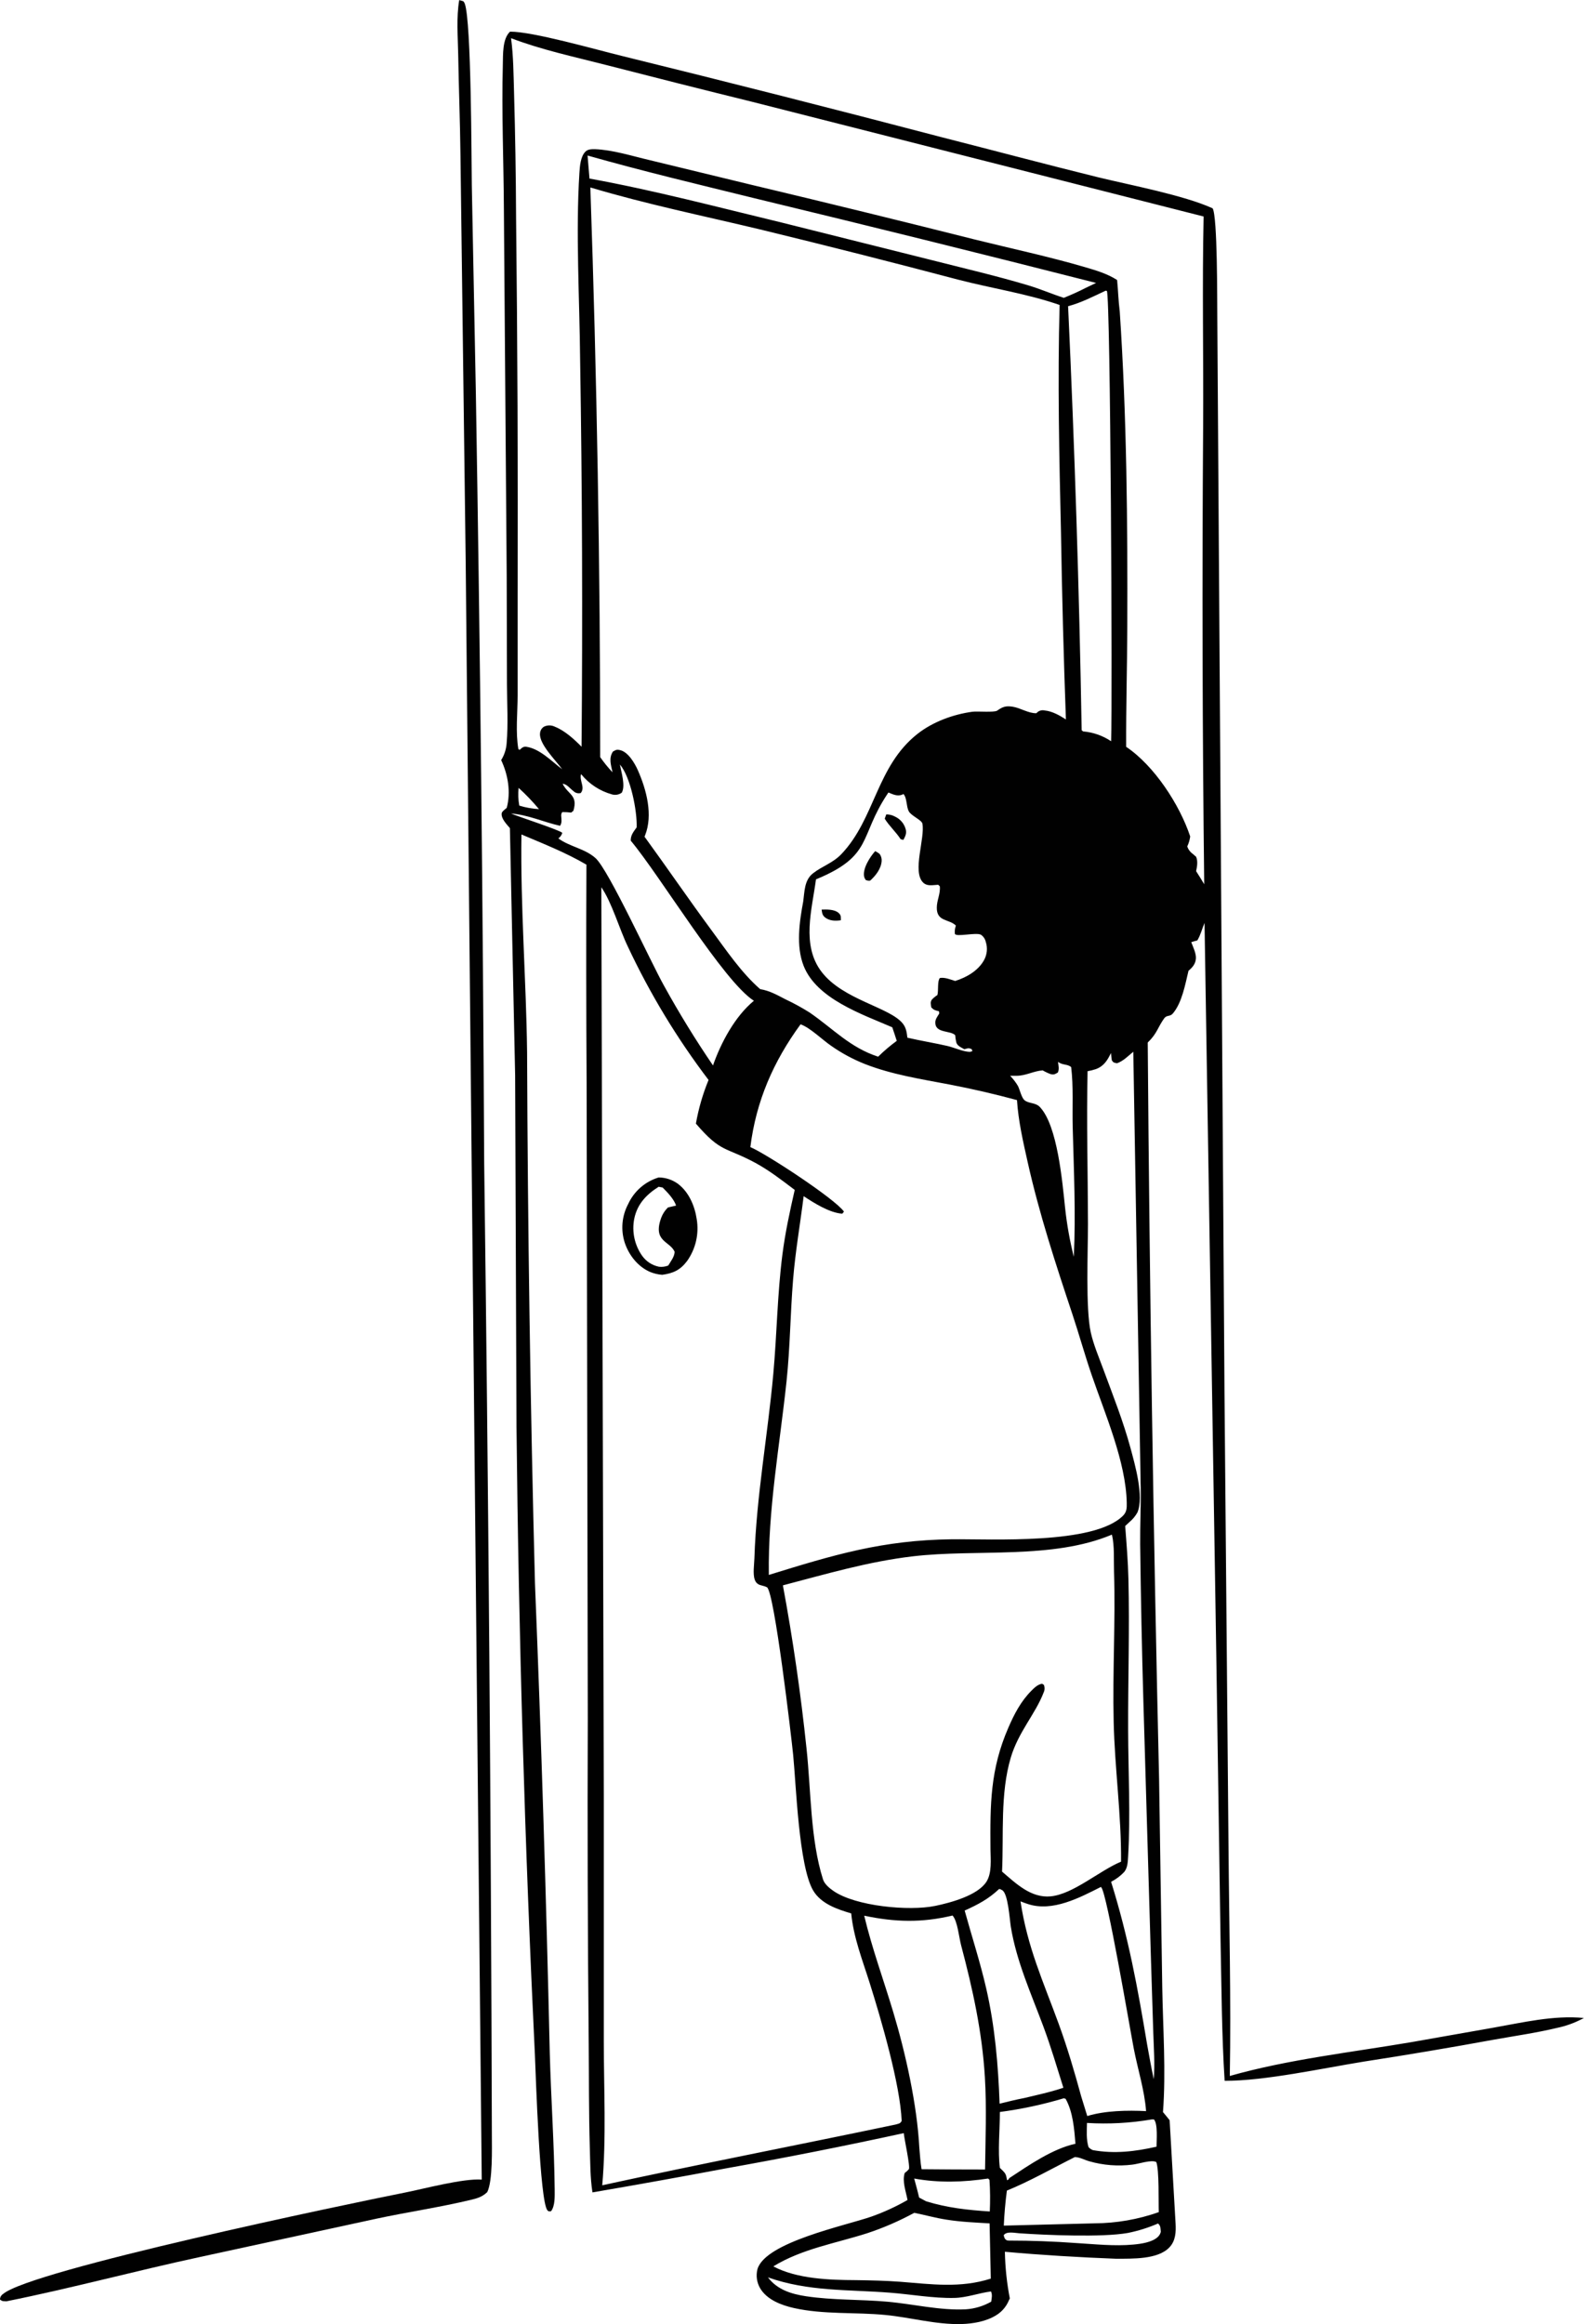 <svg width="407" height="597" viewBox="0 0 407 597" fill="none" xmlns="http://www.w3.org/2000/svg">
<g clip-path="url(#clip0_879_589)">
<path d="M123.78 559.894L119.66 144.539L118.312 39.743C118.211 31.145 117.875 22.553 117.73 13.954C117.647 9.418 117.23 4.491 117.995 0.019L119.034 0.322C119.201 0.49 119.331 0.692 119.413 0.915C121.135 5.507 121.122 41.289 121.23 47.723L122.268 100.935C123.377 166.846 124.091 232.765 124.407 298.692C125.496 381.913 126.154 465.141 126.382 548.374C126.382 551.907 126.629 560.241 125.192 563.117C123.926 564.291 122.818 564.65 121.16 565.054C113.084 567.003 104.793 568.208 96.653 569.949L51.52 579.746C34.855 583.329 18.355 587.802 1.652 591.158C0.823 591.102 0.633 591.215 4.07899e-06 590.698C-0.001 590.423 0.067 590.152 0.198 589.91C0.328 589.668 0.517 589.461 0.747 589.31C7.753 583.172 89.286 566.152 103.976 563.243C109.027 562.24 118.989 559.559 123.78 559.894Z" fill="#010101"/>
<path d="M128.774 195.259C129.586 193.951 130.068 192.466 130.179 190.931C130.597 185.967 130.281 180.769 130.262 175.791L130.192 147.668L129.47 53.622C129.401 41.308 128.875 28.93 129.198 16.616C129.268 14.011 129.059 10.005 131.046 8.132C136.907 8.094 153.053 12.73 159.768 14.364C187.262 21.127 214.706 28.1 242.099 35.283C255.428 38.677 268.726 42.222 282.087 45.522C290.283 47.522 304.239 50.158 311.581 53.515C312.847 55.685 312.733 77.127 312.777 81.07L314.625 357.588L315.657 474.294C315.809 493.92 316.334 513.659 315.992 533.272C330.992 529.008 347.221 527.21 362.601 524.592L383.55 520.901C391.196 519.557 399.202 517.621 406.968 518.378L406.437 518.662C404.453 519.689 402.339 520.444 400.152 520.907C394.778 522.201 389.215 522.989 383.772 523.961C372.679 525.992 361.556 527.868 350.404 529.588C339.739 531.31 325.018 534.546 314.663 534.521C313.91 522.649 313.872 510.7 313.619 498.803L312.53 425.984L309.498 237.078C308.866 238.579 308.498 240.169 307.644 241.576C307.112 241.708 306.606 241.847 306.087 242.024C306.555 243.285 307.397 244.944 307.277 246.288C307.157 247.632 306.403 248.509 305.378 249.373C304.549 252.811 303.714 257.574 301.365 260.337C300.6 261.239 299.808 260.659 299.125 261.599C297.397 264.027 297.346 265.434 294.903 267.806C295.384 330.891 296.357 393.975 297.821 457.06L298.638 510.681C298.821 521.191 299.612 532.092 298.821 542.552C299.416 543.233 299.967 543.946 300.53 544.646L302.055 571.104C302.182 573.324 302.087 575.614 300.467 577.311C297.467 580.466 290.929 580.175 286.922 580.232C277.39 579.866 267.707 579.292 258.2 578.434C258.277 582.458 258.701 586.468 259.466 590.42L259.213 590.938C258.547 592.558 257.366 593.916 255.852 594.805C253.32 596.344 250.023 596.912 247.092 597C240.542 597.189 233.959 595.29 227.472 594.666C219.719 593.915 211.649 594.596 203.991 592.887C200.782 592.168 197.028 590.755 195.301 587.783C194.447 586.305 194.204 584.554 194.623 582.901C196.674 575.961 217.136 571.754 223.883 569.407C227.106 568.267 230.218 566.837 233.181 565.136C232.788 562.934 231.763 560.379 232.459 558.197C232.851 557.919 233.208 557.595 233.523 557.232C233.94 556.601 232.339 549.447 232.219 547.958C216.991 551.276 201.706 554.304 186.364 557.042C175.001 559.187 163.623 561.233 152.23 563.18C151.635 559.433 151.667 555.389 151.547 551.604C151.275 542.741 151.344 533.865 151.268 525.002C151.002 497.16 150.922 469.319 151.028 441.478L150.73 278.127C150.612 259.462 150.595 240.791 150.68 222.114C145.407 219.023 139.603 216.733 133.983 214.355C133.705 232.958 135.205 251.625 135.432 270.229C135.597 315.742 136.272 361.251 137.458 406.756C139.078 446.89 140.344 487.035 141.255 527.191C141.565 538.918 142.401 550.671 142.521 562.398C142.521 564.146 142.66 566.581 141.591 568.025C140.958 568.025 141.065 568.177 140.679 567.798C138.686 565.824 137.667 532.963 137.445 527.979C134.846 474.172 133.268 420.353 132.711 366.521L132.363 276.31L131.015 212.727C130.198 211.756 128.743 210.298 128.901 208.942C128.958 208.444 129.831 207.863 130.205 207.516C131.293 203.441 130.527 198.987 128.774 195.259ZM131.306 9.791C131.939 14.427 131.939 19.165 132.084 23.84C132.384 34.463 132.557 45.091 132.603 55.722C132.97 88.106 133.103 120.489 133.002 152.873V178.605C133.002 183.021 132.432 188.137 133.198 192.439L133.508 192.622C134.141 192.111 134.42 191.695 135.319 191.84C138.781 192.401 141.755 195.574 144.452 197.606C142.882 195.404 138.471 191.133 138.755 188.402C138.771 188.05 138.874 187.707 139.054 187.403C139.234 187.1 139.485 186.845 139.787 186.661C140.227 186.449 140.71 186.341 141.199 186.347C141.688 186.352 142.168 186.471 142.603 186.692C145.135 187.702 147.534 189.897 149.426 191.815C149.718 158.666 149.595 125.513 149.059 92.356C148.914 76.85 147.901 59.716 148.876 44.411C148.983 42.702 149.161 40.21 150.426 38.948C151.059 38.318 151.958 38.318 152.844 38.318C157.452 38.5 162.338 40.059 166.832 41.112L193.016 47.458C212.202 52.022 231.356 56.711 250.479 61.526C259.915 63.867 269.466 65.898 278.776 68.623C281.618 69.456 284.523 70.308 287.036 71.929C287.302 74.604 287.359 77.335 287.713 79.991C289.523 107.061 289.751 134.319 289.65 161.452C289.612 171.546 289.315 181.709 289.359 191.84C296.574 196.678 303.106 206.703 305.815 214.866C305.698 215.751 305.444 216.613 305.062 217.421C305.3 218.186 305.785 218.851 306.441 219.313L307.334 220.089C307.828 221.225 307.587 222.613 307.334 223.78C308.036 224.896 308.752 226 309.416 227.142C308.952 187.988 308.859 148.829 309.138 109.666C309.252 91.662 308.872 73.613 309.264 55.615L193.244 26.148C180.712 23.057 168.197 19.903 155.699 16.686C147.553 14.591 139.141 12.806 131.281 9.797L131.306 9.791ZM150.971 39.939L151.464 45.869C168.041 48.878 184.509 53.237 200.889 57.18L239.713 66.895C247.89 68.977 256.169 70.894 264.251 73.317C267.34 74.244 270.276 75.525 273.333 76.509C275.27 75.733 277.131 74.9 278.985 73.941L281.631 72.68C252.42 65.244 223.166 57.994 193.87 50.928C179.522 47.395 165.192 43.989 150.945 39.945L150.971 39.939ZM151.686 48.14C153.374 96.925 154.218 145.71 154.218 194.496C155.175 195.869 156.233 197.17 157.382 198.388C157.002 196.496 156.357 194.824 157.477 193.07C158.262 192.635 158.439 192.477 159.376 192.704C161.452 193.215 163.11 196.092 163.895 197.864C166.104 202.861 167.844 209.346 165.737 214.613L165.604 214.923C171.427 222.922 176.996 231.078 182.883 239.052C186.68 244.2 190.478 249.852 195.313 254.085C197.788 254.514 199.541 255.524 201.744 256.665C203.9 257.677 205.993 258.818 208.01 260.085C214.092 264.267 218.402 269.099 225.636 271.44C227.127 269.97 228.724 268.612 230.415 267.377C230.035 266.21 229.674 265.043 229.263 263.889C221.522 260.539 209.839 256.602 206.491 248.111C204.484 243.02 205.415 236.756 206.389 231.533C206.731 229.009 206.661 226.082 208.883 224.347C211.307 222.455 213.946 221.742 216.2 219.389C224.877 210.273 225.168 196.849 235.751 188.515C239.681 185.424 244.871 183.519 249.814 182.838C251.124 182.655 255.472 183.071 256.226 182.541C257.65 181.538 258.428 181.28 260.162 181.532C262.2 181.841 264.257 183.273 266.302 183.21C266.551 182.907 266.881 182.681 267.254 182.556C267.627 182.431 268.027 182.413 268.409 182.503C270.359 182.686 272.257 183.765 273.878 184.812C273.295 168.789 272.873 152.757 272.612 136.717C272.162 117.28 271.719 97.768 272.264 78.338C263.96 75.455 254.884 74.086 246.352 71.879C229.377 67.395 212.347 63.078 195.263 58.927C180.756 55.458 165.933 52.423 151.661 48.146L151.686 48.14ZM284.106 74.667C280.973 76.124 277.776 77.783 274.441 78.66C276.129 114.946 277.291 151.251 277.928 187.575L278.283 187.884C280.864 188.101 283.347 188.969 285.498 190.408C285.853 179.948 285.346 76.307 284.403 74.736L284.106 74.667ZM159.275 196.382C159.635 198.357 160.768 201.864 159.756 203.63C159.394 203.89 158.979 204.063 158.54 204.137C158.101 204.212 157.651 204.185 157.224 204.059C154.138 203.198 151.394 201.407 149.369 198.931H149.268C148.863 200.659 150.401 202.255 149.224 203.706C148.898 203.8 148.553 203.804 148.225 203.72C147.896 203.636 147.597 203.465 147.357 203.227C146.426 202.558 145.711 201.422 144.559 201.334C145.977 204.186 148.547 204.186 147.331 208.273L146.755 208.74C146 208.643 145.239 208.598 144.477 208.608C144.364 208.756 144.282 208.924 144.235 209.104C144.189 209.284 144.178 209.471 144.205 209.655C144.262 210.57 144.433 211.339 143.901 212.134C139.724 211.194 135.572 209.27 131.3 208.98C133.198 209.781 143.958 213.276 144.477 213.945C144.315 214.523 143.957 215.027 143.464 215.37C146.357 217.509 150.23 217.951 153.002 220.417C156.414 223.464 167.205 247.165 170.642 253.259C174.503 260.261 178.688 267.072 183.199 273.692C185.237 267.838 188.851 261.075 193.712 257.076C185.94 252.149 169.661 225.029 162.066 215.951C162.009 214.569 162.8 213.629 163.585 212.538C163.743 208.349 162.028 199.555 159.275 196.382ZM133.255 202.388C133.091 203.906 133.148 205.44 133.426 206.942C135.07 207.452 136.771 207.757 138.49 207.851C136.873 205.911 135.124 204.086 133.255 202.388ZM228.276 203.58L228.016 203.965C220.649 215.03 224.402 219.805 209.662 225.893C208.624 233.671 205.864 242.8 211.092 249.638C216.605 256.867 228.624 258.716 231.978 262.942C232.839 264.027 232.985 265.232 233.149 266.563C236.548 267.346 239.991 267.907 243.384 268.677C245.118 269.074 247.428 270.153 249.156 270.203C249.4 270.175 249.637 270.107 249.858 270.002L249.643 269.478C248.808 269.156 248.675 269.282 247.795 269.528C247.048 269.112 245.979 268.683 245.725 267.806C245.575 267.184 245.476 266.551 245.428 265.914C244.206 264.652 240.244 265.478 240.32 262.621C240.32 261.788 240.921 261.044 241.339 260.35L241.276 259.788C240.308 259.517 239.972 259.511 239.276 258.754C239.194 258.016 238.972 257.404 239.459 256.754C239.876 256.317 240.346 255.933 240.858 255.612C241.181 254.407 240.801 252.041 241.491 251.234C242.757 250.994 244.194 251.619 245.428 251.991C248.301 251.095 251.301 249.392 252.814 246.686C253.22 245.968 253.471 245.173 253.552 244.353C253.632 243.533 253.541 242.705 253.282 241.923C253.116 241.197 252.685 240.559 252.074 240.131C250.858 239.418 245.611 240.8 245.346 239.866C245.267 239.157 245.359 238.439 245.611 237.772C243.934 236.037 240.649 236.838 240.706 233.141C240.706 231.249 241.675 229.621 241.478 227.666L241.067 227.281L240.586 227.319C239.32 227.407 238.054 227.64 237.118 226.637C234.39 223.773 237.706 215.345 237.01 211.592C236.826 210.62 234.105 209.573 233.497 208.387C232.82 207.062 233.086 205.012 232.143 203.971C231.997 204.04 231.858 204.116 231.706 204.173C230.491 204.596 229.39 204.034 228.276 203.58ZM154.509 227.918L155.142 461.084V524.232C155.142 536.502 155.813 549.131 154.743 561.351C179.8 555.894 204.965 551.024 230.061 545.763C230.845 545.517 231.288 545.58 231.681 544.823C231.307 535.518 226.383 518.63 223.453 509.363C221.586 503.446 219.32 497.724 218.712 491.51C215.098 490.45 210.927 489.037 208.915 485.593C205.237 479.284 204.56 458.466 203.801 450.821C203.332 446.121 198.978 409.027 197.079 407.74C196.747 407.569 196.394 407.441 196.028 407.362C195.826 407.299 195.617 407.254 195.395 407.185C195.048 407.095 194.729 406.916 194.472 406.666C194.214 406.416 194.027 406.104 193.927 405.759C193.402 404.372 193.794 401.785 193.838 400.296C194.357 384.298 197.256 368.786 198.699 352.895C199.623 342.7 199.731 332.43 201.035 322.267C201.756 316.646 202.934 311.189 204.199 305.67C200.953 303.203 197.712 300.698 194.111 298.73C186.243 294.497 185.319 296.207 178.807 288.637C179.484 284.792 180.574 281.032 182.06 277.42C173.963 266.766 167.016 255.29 161.332 243.184C159.148 238.667 157.199 231.779 154.509 227.918ZM205.699 263.125C198.706 272.702 194.275 282.846 192.8 294.668C196.902 296.39 214.592 307.997 216.851 311.24L216.415 311.776C213.105 311.53 209.231 309.076 206.497 307.272C205.604 314.413 204.364 321.485 203.782 328.664C203.066 337.382 203.016 346.163 202.092 354.863C200.326 371.486 197.301 387.793 197.547 404.567C214.301 399.382 226.769 395.622 244.561 395.407C254.865 395.306 281.08 396.827 288.542 389.364C289.511 388.399 289.536 387.402 289.511 386.077C289.321 375.523 283.878 363.089 280.485 353.166C278.713 347.999 277.257 342.738 275.536 337.559C271.2 324.538 267.042 311.877 264.036 298.446C262.865 293.21 261.656 287.962 261.308 282.593C255.582 281.041 249.801 279.706 243.966 278.587C236.573 277.174 229.219 276.064 222.168 273.301C219.138 272.095 216.26 270.541 213.592 268.671C211.326 267.131 208.142 263.971 205.699 263.125ZM285.447 270.5C284.555 272.392 283.587 273.925 281.53 274.651C280.849 274.874 280.153 275.046 279.447 275.168C279.156 288.227 279.523 301.323 279.549 314.388C279.549 321.264 278.916 336.139 280.258 342.221C280.973 345.457 282.378 348.699 283.523 351.822C285.985 358.49 288.618 365.114 290.486 372.009C291.593 376.135 293.992 384.424 292.258 388.512C291.74 389.445 291.053 390.275 290.232 390.96C289.865 391.313 289.492 391.66 289.112 392.001C289.454 396.524 289.834 401.066 289.941 405.602C290.258 418.534 289.827 431.466 289.865 444.405C289.897 455.129 290.498 466.182 289.865 476.893C289.777 478.256 289.758 479.764 288.859 480.874C287.888 481.899 286.75 482.753 285.492 483.397C289.979 497.8 292.289 510.448 294.745 525.178C295.308 528.143 295.789 531.159 296.46 534.105C296.758 530.143 296.46 526.08 296.327 522.119L295.694 502.077L293.796 437.478C293.403 423.89 293.125 410.297 292.96 396.7C292.916 391.849 293.169 386.985 293.093 382.134L291.194 270.172C289.929 271.213 288.58 272.607 287.004 273.131C286.207 272.96 286.137 273.036 285.675 272.38L285.447 270.5ZM271.846 272.765C271.966 273.787 272.207 274.544 271.814 275.509C271.08 275.919 270.821 276.14 269.947 275.919C269.245 275.66 268.567 275.339 267.922 274.96C265.561 275.111 263.586 276.367 261.124 276.348C260.599 276.348 260.08 276.348 259.555 276.348C260.308 277.127 260.971 277.988 261.529 278.915C262.055 279.9 262.447 281.981 263.27 282.644C264.371 283.527 266.048 283.186 267.162 284.341C271.738 289.091 272.966 303.663 273.681 310.376C274.135 314.577 274.88 318.742 275.909 322.841C276.441 311.814 275.909 300.591 275.625 289.558C275.492 284.511 275.84 279.124 275.232 274.121C274.283 273.276 273.011 273.679 271.846 272.765ZM285.701 394.215C270.327 400.668 251.004 397.861 234.58 399.785C223.13 401.123 212.263 404.34 201.161 407.242C203.735 421.12 205.758 435.092 207.231 449.155C208.396 459.917 208.193 472.496 211.472 482.792C211.851 483.99 213.13 485.038 214.136 485.738C219.833 489.693 233.599 490.974 240.295 489.586C244.232 488.772 251.251 486.899 253.479 483.347C254.896 481.082 254.536 477.638 254.498 475.045C254.409 463.488 254.403 454.612 259.086 443.812C260.599 440.33 262.302 437.018 265.029 434.299C265.795 433.529 266.643 432.69 267.757 432.52L268.207 432.791C268.339 433.104 268.403 433.441 268.395 433.78C268.388 434.119 268.308 434.453 268.162 434.759C266.042 440.298 261.688 444.853 259.719 451.47C256.96 460.731 257.922 471.21 257.472 480.779C261.036 483.807 264.884 487.618 269.973 487.132C275.764 486.577 282.504 480.527 288.049 478.225C288.144 466.283 286.422 454.252 286.15 442.266C285.846 429.435 286.637 416.635 286.245 403.785C286.144 400.763 286.403 397.098 285.701 394.215ZM282.878 484.71C277.416 487.473 270.46 491.176 264.169 489.126C263.504 488.911 262.852 488.678 262.213 488.419C263.998 500.228 267.992 508.858 272.004 519.822C274.245 525.942 276.093 532.237 277.808 538.521L279.365 543.567C283.96 542.161 289.701 542.066 294.479 542.306C294.081 536.931 292.334 531.531 291.315 526.232C290.34 521.185 284.409 486.173 282.954 484.811L282.878 484.71ZM256.726 485.233C253.998 487.826 251.251 489.252 247.865 490.785C249.7 497.44 251.833 503.969 253.384 510.707C255.637 520.479 256.485 530.389 256.839 540.394C258.941 539.883 261.029 539.347 263.169 538.943C266.542 538.142 269.947 537.404 273.232 536.3C271.574 531.033 270.004 525.702 268.074 520.529C264.953 512.151 261.162 503.793 259.719 494.91C259.422 493.018 259.01 486.325 257.491 485.542C256.928 485.246 257.156 485.315 256.726 485.233ZM244.751 492.059C236.852 493.951 230.023 493.775 222.054 492.103C224.067 500.538 227.054 508.638 229.535 516.933C232.7 527.475 235.637 540.71 236.213 551.674C236.383 553.516 236.472 555.396 236.795 557.225C242.234 557.28 247.671 557.307 253.105 557.307C253.206 549.441 253.529 541.479 253.061 533.625C252.365 521.942 249.934 510.959 246.947 499.686C246.403 497.642 246.042 493.485 244.751 492.059ZM273.333 539.006C267.964 540.616 262.474 541.794 256.915 542.527C256.915 546.886 256.346 552.683 256.915 556.885L257.213 557.175C257.846 557.806 258.403 558.235 258.58 559.168C258.612 559.332 258.65 559.503 258.681 559.667C258.713 559.831 258.732 559.932 258.751 560.064C259.257 559.786 259.08 559.982 259.32 559.521C264.321 556.229 270.454 551.951 276.333 550.69C276.023 546.905 275.701 542.527 273.802 539.139L273.333 539.006ZM295.929 544.438C290.436 545.378 284.852 545.681 279.289 545.34C279.251 547.416 279.08 549.523 279.682 551.529C279.983 551.888 280.374 552.161 280.814 552.324C286.365 553.327 291.701 552.677 297.163 551.44C297.163 549.813 297.543 545.561 296.492 544.432L295.929 544.438ZM276.207 554.09C270.511 556.941 264.631 560.304 258.713 562.72C258.316 565.706 258.053 568.705 257.922 571.716L281.226 571.129C286.853 571.098 292.435 570.126 297.739 568.252C297.638 565.584 297.878 557.528 297.106 555.389C295.84 554.702 292.505 555.894 290.941 556.052C287.235 556.512 283.473 556.218 279.884 555.188C278.675 554.853 277.441 554.134 276.207 554.109V554.09ZM253.884 559.622C247.554 560.569 241.225 560.777 234.896 559.622C235.333 561.244 235.788 562.865 236.162 564.505L237.94 565.458C243.377 567.148 248.662 567.716 254.32 568.082C254.447 565.374 254.422 562.662 254.244 559.957L253.884 559.622ZM234.934 568.416C231.069 570.525 227.021 572.282 222.839 573.665C214.693 576.277 206.079 577.658 198.699 582.188C204.782 585.411 213.105 585.689 219.909 585.72C223.706 585.771 227.504 585.853 231.301 586.137C239.339 586.768 246.719 587.834 254.58 585.329L254.27 571.142C250.58 570.921 246.839 570.769 243.187 570.183C240.396 569.754 237.7 568.984 234.934 568.435V568.416ZM297.593 571.154C295.078 572.246 292.454 573.069 289.764 573.608C283.15 574.769 268.922 574.163 261.915 573.684C260.757 573.608 258.58 573.097 257.896 574.195C258.112 574.946 258.08 575.059 258.7 575.507L259.181 575.558C264.949 575.558 270.707 575.768 276.454 576.188C281.321 576.479 286.321 577.034 291.182 576.586C293.125 576.409 295.941 576.024 297.422 574.693C297.84 574.331 298.135 573.848 298.264 573.312C298.144 572.34 298.283 571.854 297.568 571.173L297.593 571.154ZM197.32 585.008C199.687 588.162 203.294 589.285 207.092 589.859C213.984 590.9 221.016 590.641 227.978 591.259C234.605 591.846 241.516 593.556 248.168 593.215C250.463 593.062 252.693 592.389 254.688 591.247C254.808 590.25 255.023 589.569 254.637 588.629C251.472 589.026 248.434 590.225 245.181 590.294C239.744 590.401 234.124 589.373 228.725 588.95C217.87 588.099 207.731 588.692 197.32 585.008Z" fill="#010101"/>
<path d="M232.124 215.749L231.415 215.579C230.2 213.686 228.472 212.185 227.326 210.305L227.719 209.207C228.533 209.195 229.335 209.402 230.042 209.806C230.693 210.116 231.269 210.563 231.73 211.116C232.191 211.67 232.526 212.316 232.713 213.011C233.004 214.083 232.618 214.815 232.124 215.749Z" fill="#010101"/>
<path d="M223.573 226.221C223.178 226.278 222.775 226.21 222.421 226.025C222.24 225.772 222.107 225.488 222.029 225.186C221.611 223.092 223.56 220.095 224.871 218.638C225.263 218.832 225.636 219.062 225.984 219.326C226.398 219.866 226.595 220.541 226.535 221.218C226.39 223.168 224.991 224.966 223.573 226.221Z" fill="#010101"/>
<path d="M216.054 236.396C214.706 236.598 213.212 236.579 212.067 235.728C211.288 235.147 211.244 234.554 211.111 233.658C212.377 233.608 214.313 233.576 215.377 234.434C216.149 235.053 216.041 235.501 216.054 236.396Z" fill="#010101"/>
<path d="M170.161 327.472C169.073 327.391 168.004 327.138 166.996 326.721C163.87 325.339 161.597 322.425 160.528 319.239C160 317.611 159.804 315.894 159.953 314.19C160.102 312.485 160.592 310.828 161.395 309.316C162.139 307.684 163.223 306.229 164.575 305.048C165.927 303.867 167.517 302.986 169.237 302.465C171.025 302.476 172.764 303.05 174.205 304.105C177.009 306.225 178.515 309.783 179.015 313.164C179.648 316.935 178.76 320.803 176.547 323.926C174.775 326.267 173.009 327.068 170.161 327.472ZM169.243 304.856C166.079 306.856 163.724 309.303 162.958 313.114C162.645 314.734 162.659 316.401 163.001 318.016C163.342 319.631 164.003 321.162 164.946 322.519C165.974 323.999 167.532 325.029 169.3 325.396C170.115 325.499 170.943 325.393 171.705 325.087C172.338 324.008 173.307 322.847 173.344 321.554C172.129 318.766 167.648 318.999 169.895 312.817C170.268 311.823 170.856 310.923 171.617 310.18C172.319 310.022 173.022 309.858 173.718 309.688C173.142 307.985 171.522 306.326 170.268 305.058L169.243 304.856Z" fill="#010101"/>
</g>
<defs>
<clipPath id="clip0_879_589">
<rect width="407" height="597" fill="white"/>
</clipPath>
</defs>
</svg>
